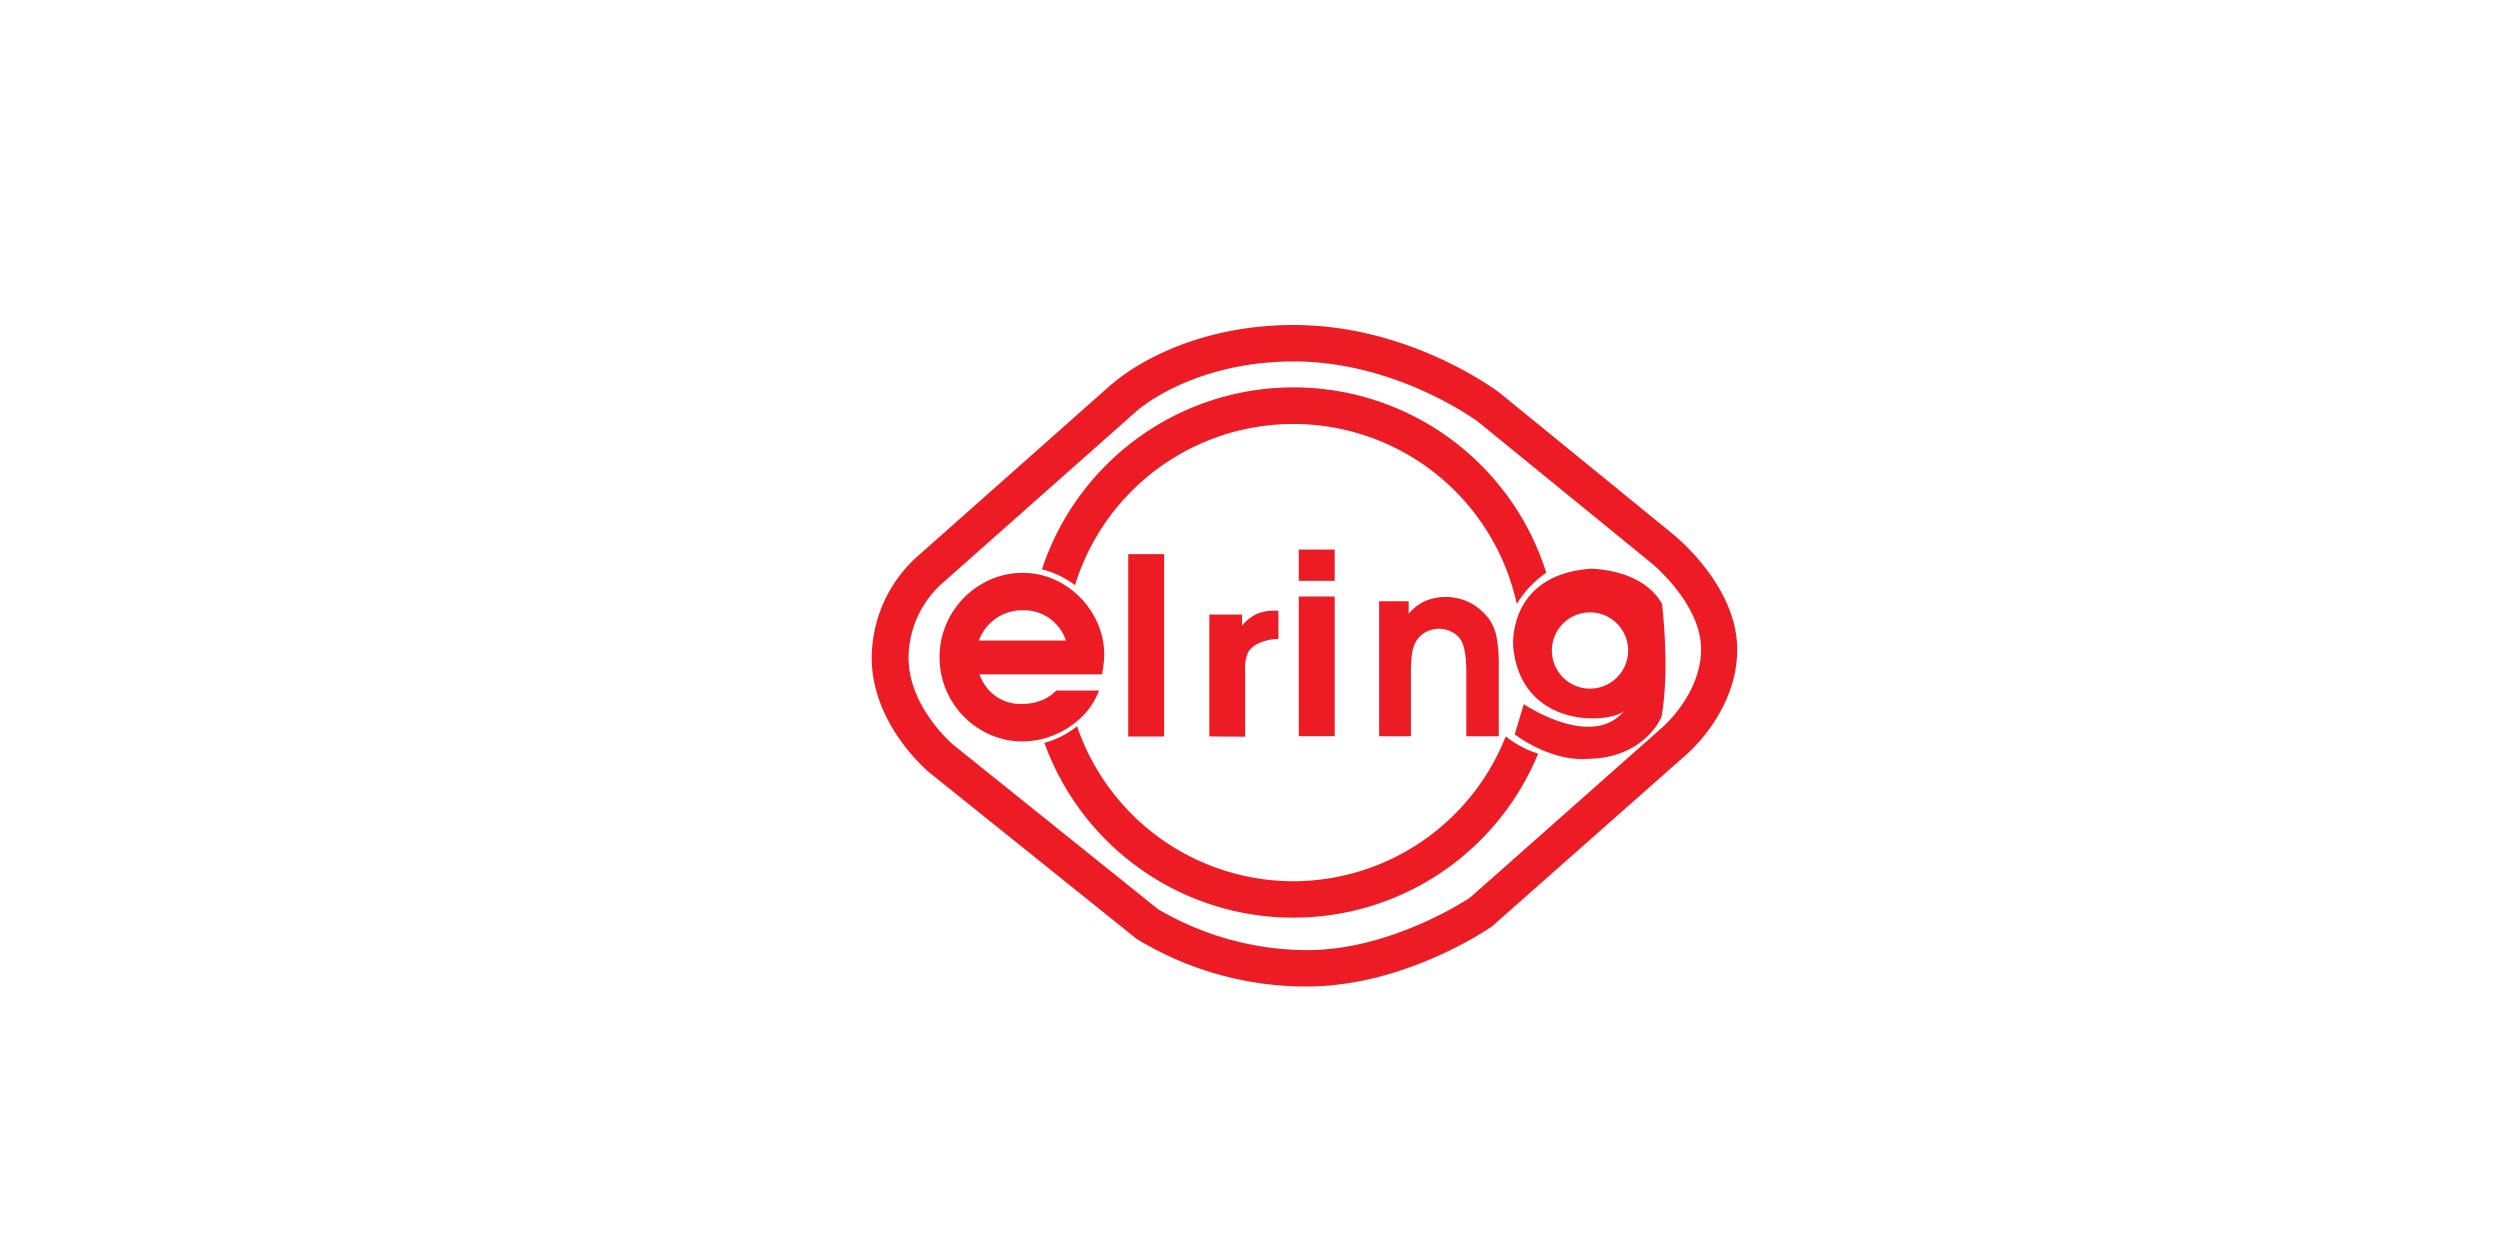 <svg id="Layer_1" data-name="Layer 1" xmlns="http://www.w3.org/2000/svg" xmlns:xlink="http://www.w3.org/1999/xlink" viewBox="0 0 400 200"><defs><style>.cls-1{fill:none;}.cls-2,.cls-3{fill:#ed1c24;}.cls-3{fill-rule:evenodd;}.cls-4{clip-path:url(#clip-path);}</style><clipPath id="clip-path"><rect class="cls-1" x="139.48" y="52" width="138.47" height="105.84"/></clipPath></defs><rect class="cls-2" x="180.52" y="88.66" width="5.74" height="29.18"/><path class="cls-3" d="M193.49,117.83V98.34h5.23v1.77a7.09,7.09,0,0,1,2.35-1.88,7.38,7.38,0,0,1,3-.52h.48v4.53a7.68,7.68,0,0,0-3,.61,3.84,3.84,0,0,0-1.85,1.5,6.44,6.44,0,0,0-.48,3v10.52Z"/><path class="cls-3" d="M207.81,95.44h5.74v22.35h-5.74Zm0-7.51h5.74v5h-5.74Z"/><path class="cls-3" d="M220.66,117.8V96.2h4.73v2a7.68,7.68,0,0,1,2.25-1.85,8.29,8.29,0,0,1,3.67-.83,8.38,8.38,0,0,1,6.5,3,2.57,2.57,0,0,0,.28.29,7.82,7.82,0,0,1,1.34,3,23.56,23.56,0,0,1,.37,4.79V117.8h-5.19V107.61c0-2.55-.3-4.3-.88-5.23a3.63,3.63,0,0,0-1.47-1.28,4.26,4.26,0,0,0-2-.5,4.45,4.45,0,0,0-2.11.52,3.73,3.73,0,0,0-1.51,1.4,4.9,4.9,0,0,0-.7,1.92,23.93,23.93,0,0,0-.19,3.59v9.77Z"/><path class="cls-3" d="M157.94,100.23a7.34,7.34,0,0,1,5.74-2.59,7,7,0,0,1,5.41,2.35,6.82,6.82,0,0,1,1.45,2.49H156.62a6.79,6.79,0,0,1,1.32-2.25m18.49,7.07a19.73,19.73,0,0,0,.25-2.44,12.74,12.74,0,0,0-1.79-6.56,13.44,13.44,0,0,0-4.78-4.84,12.37,12.37,0,0,0-6.48-1.8A12.79,12.79,0,0,0,157,93.49a13.53,13.53,0,0,0,0,23.33,12.84,12.84,0,0,0,6.62,1.8,13.29,13.29,0,0,0,5.39-1.17,14,14,0,0,0,4.59-3.27,12,12,0,0,0,2.24-3.69H169a7.35,7.35,0,0,1-2,1.42,8.53,8.53,0,0,1-3.5.72,6.84,6.84,0,0,1-5.37-2.3,7.5,7.5,0,0,1-1.41-2.44h19.62Z"/><path class="cls-3" d="M266,96.76C262.87,90.93,254.49,91,254.49,91c-13.39,1-12.38,12.48-12.38,12.48,1.26,13,15,12.38,17.7,10.32-5.2,6.18-16-1.13-16-1.13l-1.46,4.83c6.37,4.56,11.38,3.92,11.38,3.92,9.47,0,12.11-6.74,12.11-6.74,1.37-7.65.09-17.94.09-17.94M254.4,110.18a6.1,6.1,0,1,1,6.1-6.1,6.1,6.1,0,0,1-6.1,6.1"/><path class="cls-3" d="M206.92,141a36.61,36.61,0,0,1-34.59-24.8,14.15,14.15,0,0,1-5.23,2.65,42.35,42.35,0,0,0,79,1.74,16.28,16.28,0,0,1-5.18-2.77,36.62,36.62,0,0,1-34,23.18"/><polyline class="cls-1" points="277.95 173.74 277.95 36.1 139.48 36.1 139.48 173.74"/><g class="cls-4"><path class="cls-3" d="M172,93.63a36.57,36.57,0,0,1,70.68,3,16.63,16.63,0,0,1,4.72-5,42.39,42.39,0,0,0-80.69-.53A14.33,14.33,0,0,1,172,93.63"/><path class="cls-3" d="M177.94,61.4,147.22,88.64a21.91,21.91,0,0,0-7.74,16.63c0,10.57,8.83,18,9.21,18.33l33.14,26.6a52.1,52.1,0,0,0,27.24,7.64c15.65,0,29.07-9.22,29.64-9.61L269.51,121c.26-.2,8.44-7,8.44-17.1s-9.77-18-10.18-18.36l-27.72-22.6C239.39,62.41,225.46,52,207,52s-28.6,9-29,9.4m7.32,84.1-32.89-26.41s-7.06-6-7.06-13.82a16.09,16.09,0,0,1,5.61-12.14l30.93-27.41c.13-.11,8.89-7.89,25.11-7.89,16.48,0,29.37,9.57,29.49,9.67l27.66,22.55c.1.08,8,6.51,8,13.82s-6.32,12.62-6.38,12.67l-30.63,27.12c.14-.13-12.26,8.36-26,8.36a47.25,47.25,0,0,1-23.81-6.52"/></g></svg>